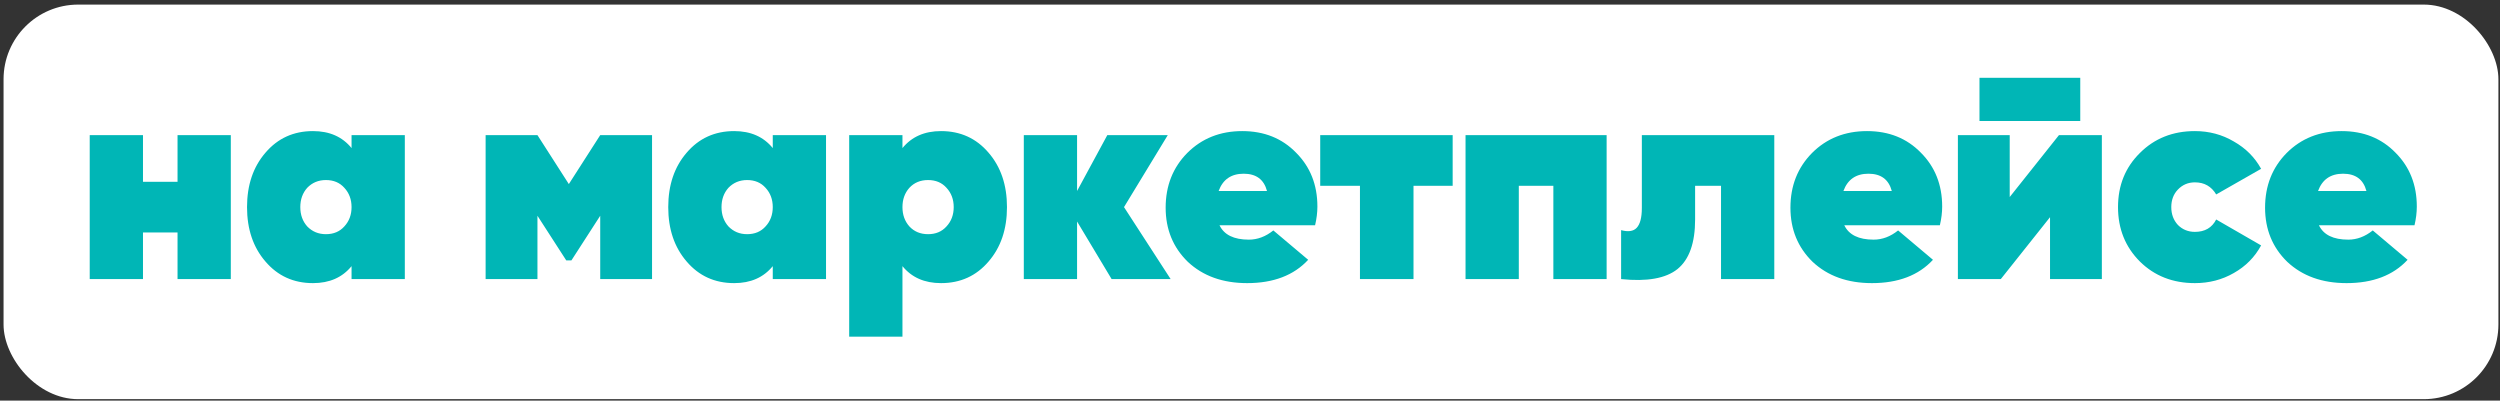 <?xml version="1.0" encoding="UTF-8"?> <svg xmlns="http://www.w3.org/2000/svg" width="518" height="83" viewBox="0 0 518 83" fill="none"><rect x="0" y="0" width="518" height="83" fill="#333333" stroke="none"/><rect x="0.737" y="0.951" width="516.934" height="81.755" rx="15.467" fill="white"></rect><path d="M36.786 37.663V27.999H47.823V57.828H36.786V48.163H29.627V57.828H18.59V27.999H29.627V37.663H36.786ZM72.842 30.683V27.999H83.879V57.828H72.842V55.144C70.933 57.49 68.268 58.663 64.847 58.663C60.83 58.663 57.549 57.172 55.004 54.189C52.458 51.246 51.185 47.487 51.185 42.913C51.185 38.34 52.458 34.581 55.004 31.638C57.549 28.655 60.83 27.163 64.847 27.163C68.268 27.163 70.933 28.337 72.842 30.683ZM63.654 46.911C64.688 47.984 65.981 48.521 67.532 48.521C69.123 48.521 70.396 47.984 71.35 46.911C72.344 45.837 72.842 44.504 72.842 42.913C72.842 41.323 72.344 39.99 71.35 38.916C70.396 37.843 69.123 37.306 67.532 37.306C65.981 37.306 64.688 37.843 63.654 38.916C62.7 39.99 62.222 41.323 62.222 42.913C62.222 44.504 62.7 45.837 63.654 46.911ZM124.366 27.999H135.104V57.828H124.366V44.703L118.4 53.95H117.326L111.36 44.703V57.828H100.621V27.999H111.36L117.863 38.141L124.366 27.999ZM160.116 30.683V27.999H171.153V57.828H160.116V55.144C158.207 57.49 155.542 58.663 152.122 58.663C148.105 58.663 144.824 57.172 142.278 54.189C139.733 51.246 138.46 47.487 138.46 42.913C138.46 38.34 139.733 34.581 142.278 31.638C144.824 28.655 148.105 27.163 152.122 27.163C155.542 27.163 158.207 28.337 160.116 30.683ZM150.929 46.911C151.963 47.984 153.255 48.521 154.807 48.521C156.398 48.521 157.67 47.984 158.625 46.911C159.619 45.837 160.116 44.504 160.116 42.913C160.116 41.323 159.619 39.99 158.625 38.916C157.67 37.843 156.398 37.306 154.807 37.306C153.255 37.306 151.963 37.843 150.929 38.916C149.974 39.99 149.497 41.323 149.497 42.913C149.497 44.504 149.974 45.837 150.929 46.911ZM194.984 27.163C199.001 27.163 202.282 28.655 204.827 31.638C207.373 34.581 208.646 38.34 208.646 42.913C208.646 47.487 207.373 51.246 204.827 54.189C202.282 57.172 199.001 58.663 194.984 58.663C191.563 58.663 188.899 57.49 186.989 55.144V69.76H175.952V27.999H186.989V30.683C188.899 28.337 191.563 27.163 194.984 27.163ZM188.421 46.911C189.416 47.984 190.708 48.521 192.299 48.521C193.89 48.521 195.163 47.984 196.117 46.911C197.112 45.837 197.609 44.504 197.609 42.913C197.609 41.323 197.112 39.99 196.117 38.916C195.163 37.843 193.89 37.306 192.299 37.306C190.708 37.306 189.416 37.843 188.421 38.916C187.467 39.99 186.989 41.323 186.989 42.913C186.989 44.504 187.467 45.837 188.421 46.911ZM232.894 42.913L242.559 57.828H230.328L223.169 45.896V57.828H212.132V27.999H223.169V39.573L229.434 27.999H241.962L232.894 42.913ZM272.486 46.672H252.68C253.634 48.661 255.663 49.655 258.765 49.655C260.555 49.655 262.245 49.019 263.836 47.746L271.055 53.831C268.072 57.053 263.856 58.663 258.407 58.663C253.356 58.663 249.259 57.192 246.117 54.249C243.055 51.266 241.523 47.527 241.523 43.033C241.523 38.499 243.015 34.72 245.998 31.698C249.021 28.675 252.819 27.163 257.393 27.163C261.927 27.163 265.646 28.655 268.549 31.638C271.492 34.581 272.964 38.3 272.964 42.794C272.964 44.027 272.805 45.32 272.486 46.672ZM252.501 39.573H262.523C261.887 37.186 260.276 35.993 257.691 35.993C255.106 35.993 253.376 37.186 252.501 39.573ZM273.549 27.999H300.992V38.499H292.878V57.828H281.782V38.499H273.549V27.999ZM303.66 27.999H332.893V57.828H321.856V38.499H314.697V57.828H303.66V27.999ZM340.19 27.999H367.633V57.828H356.596V38.499H351.227V45.479C351.227 50.331 350.014 53.752 347.588 55.74C345.162 57.689 341.264 58.385 335.895 57.828V47.686C337.366 48.084 338.44 47.925 339.116 47.209C339.832 46.453 340.19 45.081 340.19 43.093V27.999ZM401.942 46.672H382.135C383.09 48.661 385.118 49.655 388.22 49.655C390.01 49.655 391.7 49.019 393.291 47.746L400.51 53.831C397.527 57.053 393.311 58.663 387.862 58.663C382.811 58.663 378.715 57.192 375.573 54.249C372.51 51.266 370.979 47.527 370.979 43.033C370.979 38.499 372.47 34.72 375.453 31.698C378.476 28.675 382.274 27.163 386.848 27.163C391.382 27.163 395.101 28.655 398.004 31.638C400.948 34.581 402.419 38.3 402.419 42.794C402.419 44.027 402.26 45.32 401.942 46.672ZM381.956 39.573H391.979C391.342 37.186 389.732 35.993 387.146 35.993C384.561 35.993 382.831 37.186 381.956 39.573ZM431.03 25.075H410.149V16.127H431.03V25.075ZM416.413 40.825L426.615 27.999H435.504V57.828H424.766V45.002L414.564 57.828H405.675V27.999H416.413V40.825ZM454.782 58.663C450.208 58.663 446.409 57.172 443.387 54.189C440.364 51.166 438.853 47.408 438.853 42.913C438.853 38.419 440.364 34.681 443.387 31.698C446.409 28.675 450.208 27.163 454.782 27.163C457.725 27.163 460.409 27.879 462.836 29.311C465.302 30.703 467.191 32.593 468.503 34.979L459.196 40.288C458.202 38.618 456.731 37.783 454.782 37.783C453.39 37.783 452.216 38.28 451.262 39.274C450.347 40.229 449.89 41.442 449.89 42.913C449.89 44.385 450.347 45.618 451.262 46.612C452.216 47.567 453.39 48.044 454.782 48.044C456.85 48.044 458.321 47.189 459.196 45.479L468.503 50.848C467.191 53.274 465.302 55.183 462.836 56.575C460.409 57.968 457.725 58.663 454.782 58.663ZM500.286 46.672H480.479C481.434 48.661 483.462 49.655 486.565 49.655C488.354 49.655 490.045 49.019 491.636 47.746L498.854 53.831C495.871 57.053 491.655 58.663 486.207 58.663C481.155 58.663 477.059 57.192 473.917 54.249C470.854 51.266 469.323 47.527 469.323 43.033C469.323 38.499 470.815 34.72 473.797 31.698C476.82 28.675 480.618 27.163 485.192 27.163C489.726 27.163 493.445 28.655 496.349 31.638C499.292 34.581 500.763 38.3 500.763 42.794C500.763 44.027 500.604 45.32 500.286 46.672ZM480.3 39.573H490.323C489.687 37.186 488.076 35.993 485.491 35.993C482.905 35.993 481.175 37.186 480.3 39.573Z" fill="#00B6B6"></path></svg> 